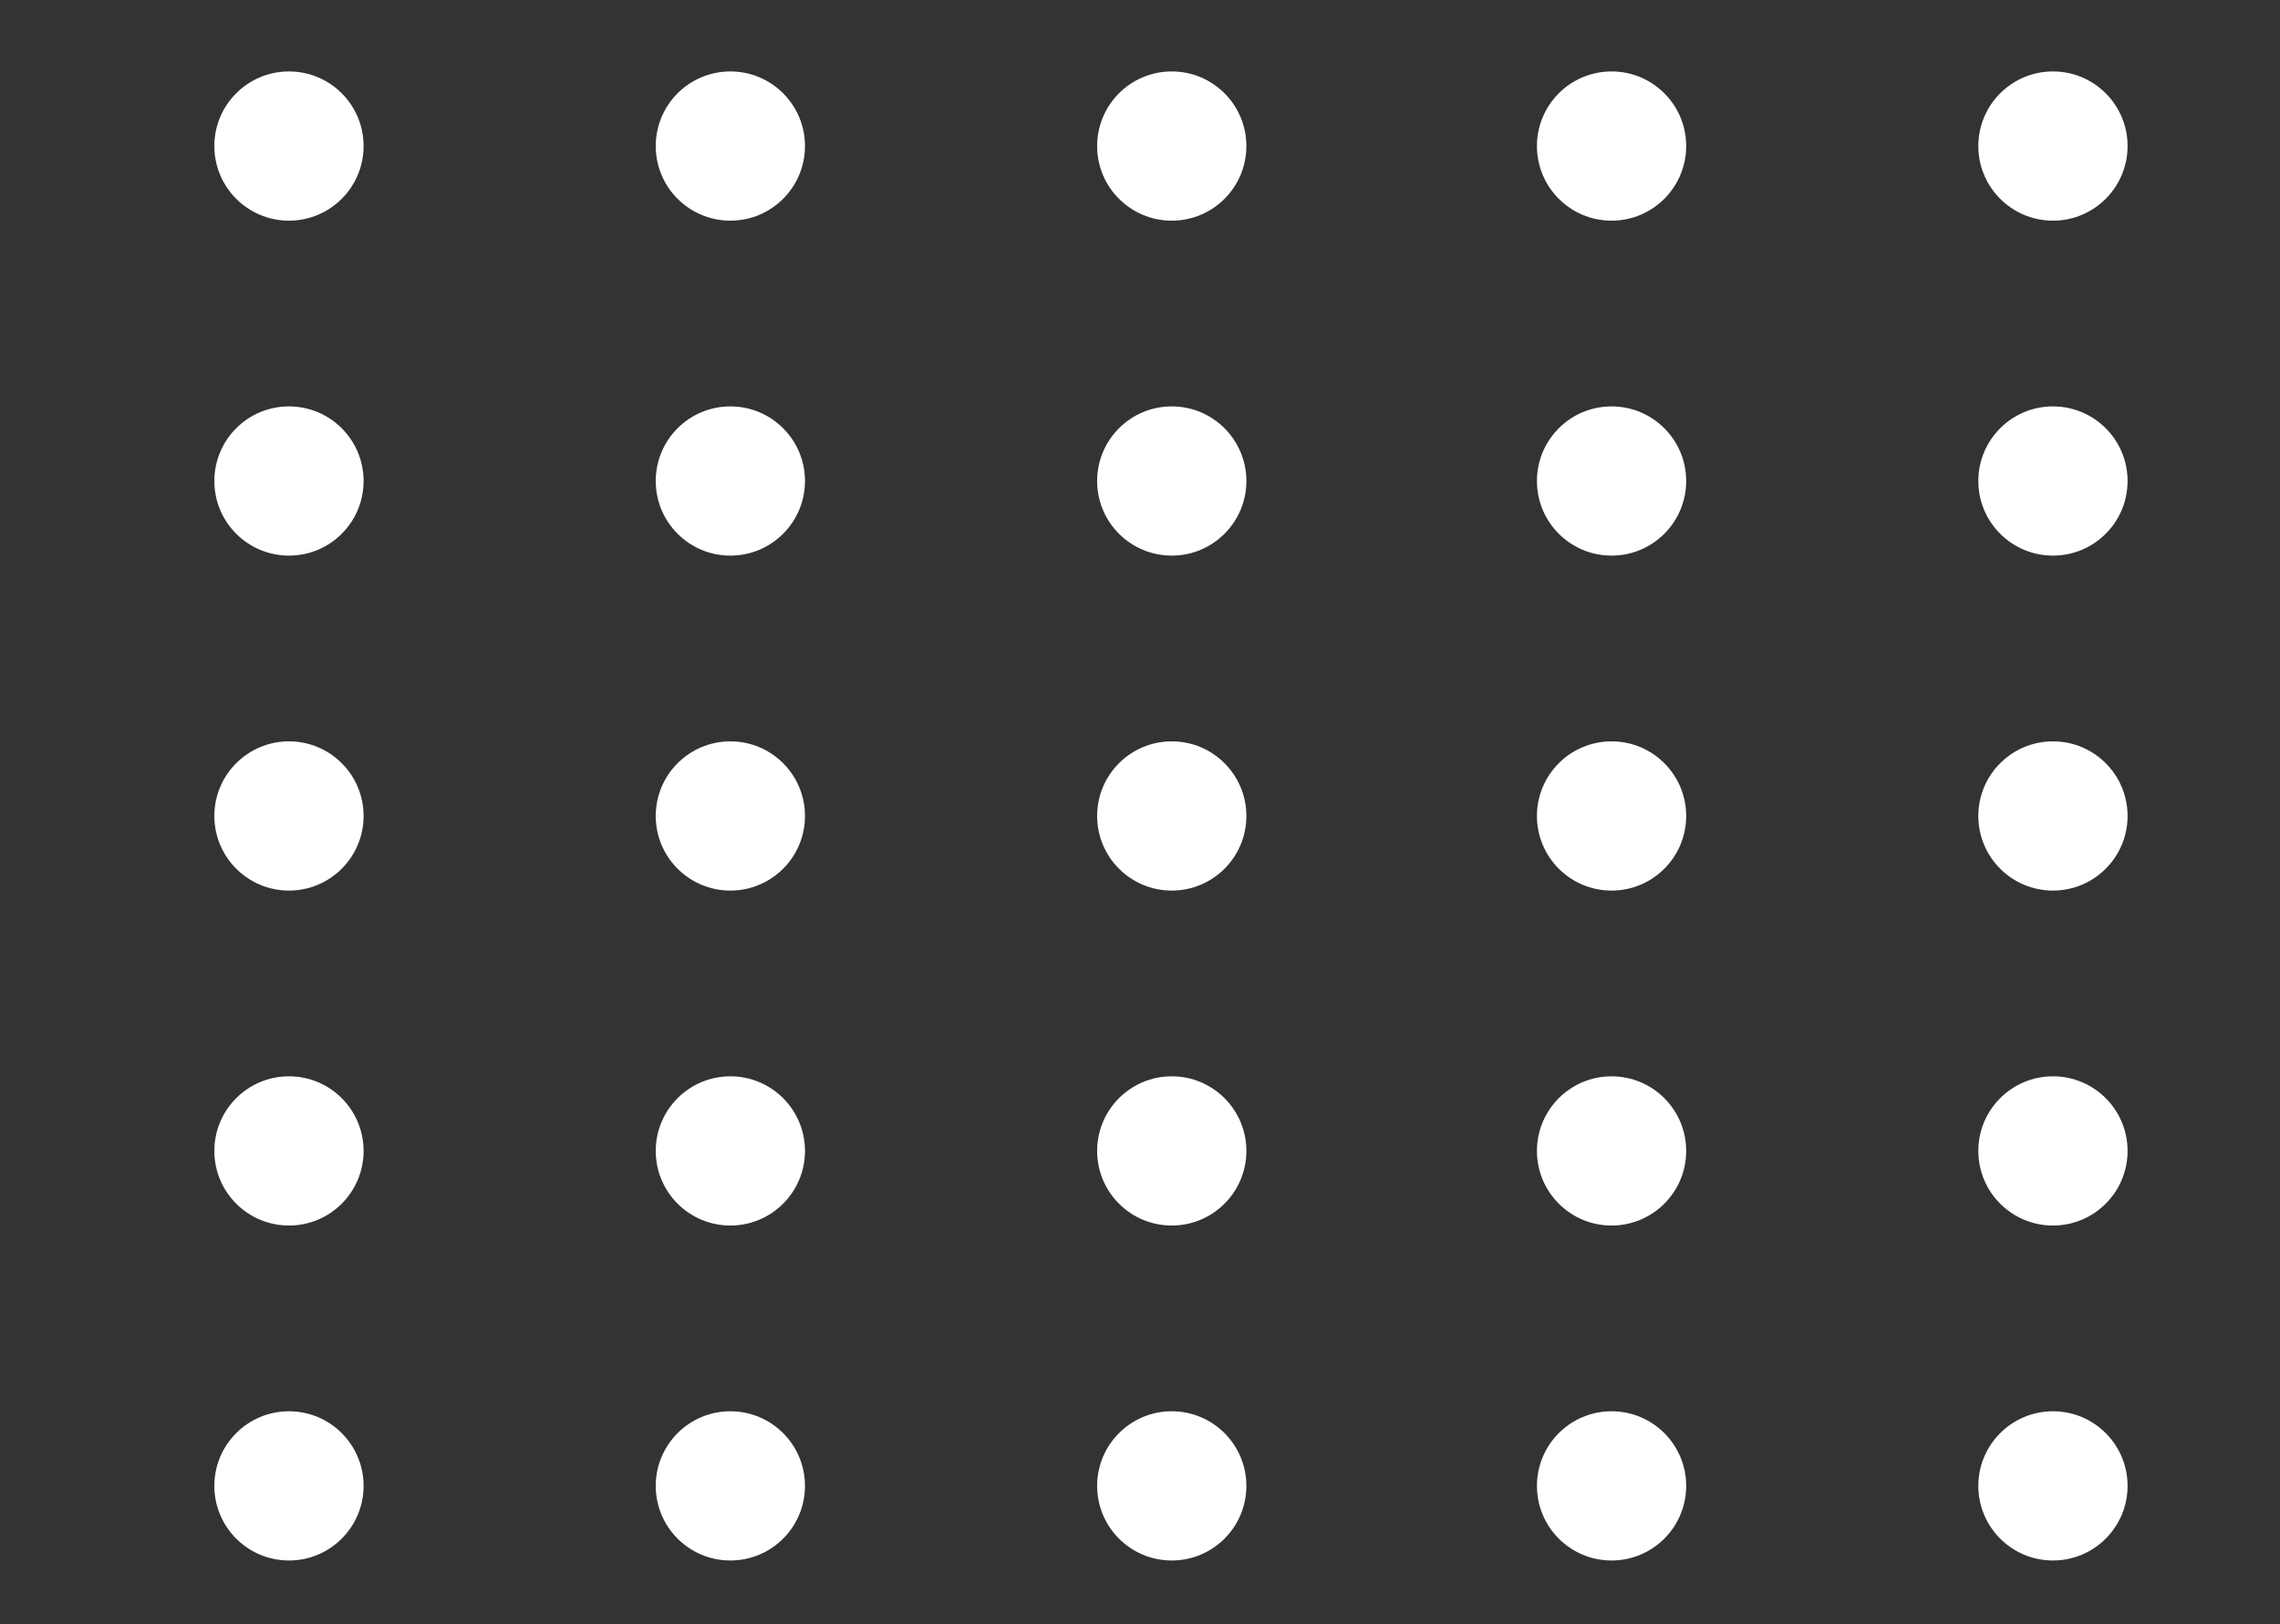 <?xml version="1.0" encoding="utf-8"?>
<!-- Generator: Adobe Illustrator 23.0.6, SVG Export Plug-In . SVG Version: 6.00 Build 0)  -->
<svg version="1.0" id="_x32_" xmlns="http://www.w3.org/2000/svg" xmlns:xlink="http://www.w3.org/1999/xlink" x="0px" y="0px"
	 viewBox="0 0 143.6 102.3" style="enable-background:new 0 0 143.6 102.3;" xml:space="preserve">
<rect x="0" y="0" width="143.6" height="102.3" fill="#333333" stroke="none"/>
<style type="text/css">
	.st0{fill:#FFFFFF;}
</style>
<g>
	<g>
		<circle class="st0" cx="18.2" cy="9.2" r="4.7"/>
		<circle class="st0" cx="46" cy="9.2" r="4.7"/>
		<circle class="st0" cx="73.8" cy="9.2" r="4.7"/>
		<circle class="st0" cx="101.5" cy="9.2" r="4.7"/>
		<circle class="st0" cx="129.3" cy="9.2" r="4.7"/>
	</g>
	<g>
		<circle class="st0" cx="18.2" cy="30.3" r="4.7"/>
		<circle class="st0" cx="46" cy="30.3" r="4.7"/>
		<circle class="st0" cx="73.8" cy="30.3" r="4.7"/>
		<circle class="st0" cx="101.5" cy="30.3" r="4.7"/>
		<circle class="st0" cx="129.3" cy="30.3" r="4.7"/>
	</g>
	<g>
		<circle class="st0" cx="18.2" cy="51.4" r="4.7"/>
		<circle class="st0" cx="46" cy="51.4" r="4.7"/>
		<circle class="st0" cx="73.8" cy="51.4" r="4.7"/>
		<circle class="st0" cx="101.5" cy="51.4" r="4.7"/>
		<circle class="st0" cx="129.3" cy="51.4" r="4.7"/>
	</g>
	<g>
		<circle class="st0" cx="18.2" cy="72.5" r="4.7"/>
		<circle class="st0" cx="46" cy="72.5" r="4.7"/>
		<circle class="st0" cx="73.8" cy="72.5" r="4.7"/>
		<circle class="st0" cx="101.5" cy="72.5" r="4.7"/>
		<circle class="st0" cx="129.3" cy="72.5" r="4.7"/>
	</g>
	<g>
		<circle class="st0" cx="18.2" cy="93.6" r="4.7"/>
		<circle class="st0" cx="46" cy="93.6" r="4.7"/>
		<circle class="st0" cx="73.8" cy="93.6" r="4.7"/>
		<circle class="st0" cx="101.5" cy="93.6" r="4.7"/>
		<circle class="st0" cx="129.3" cy="93.6" r="4.7"/>
	</g>
</g>
</svg>
